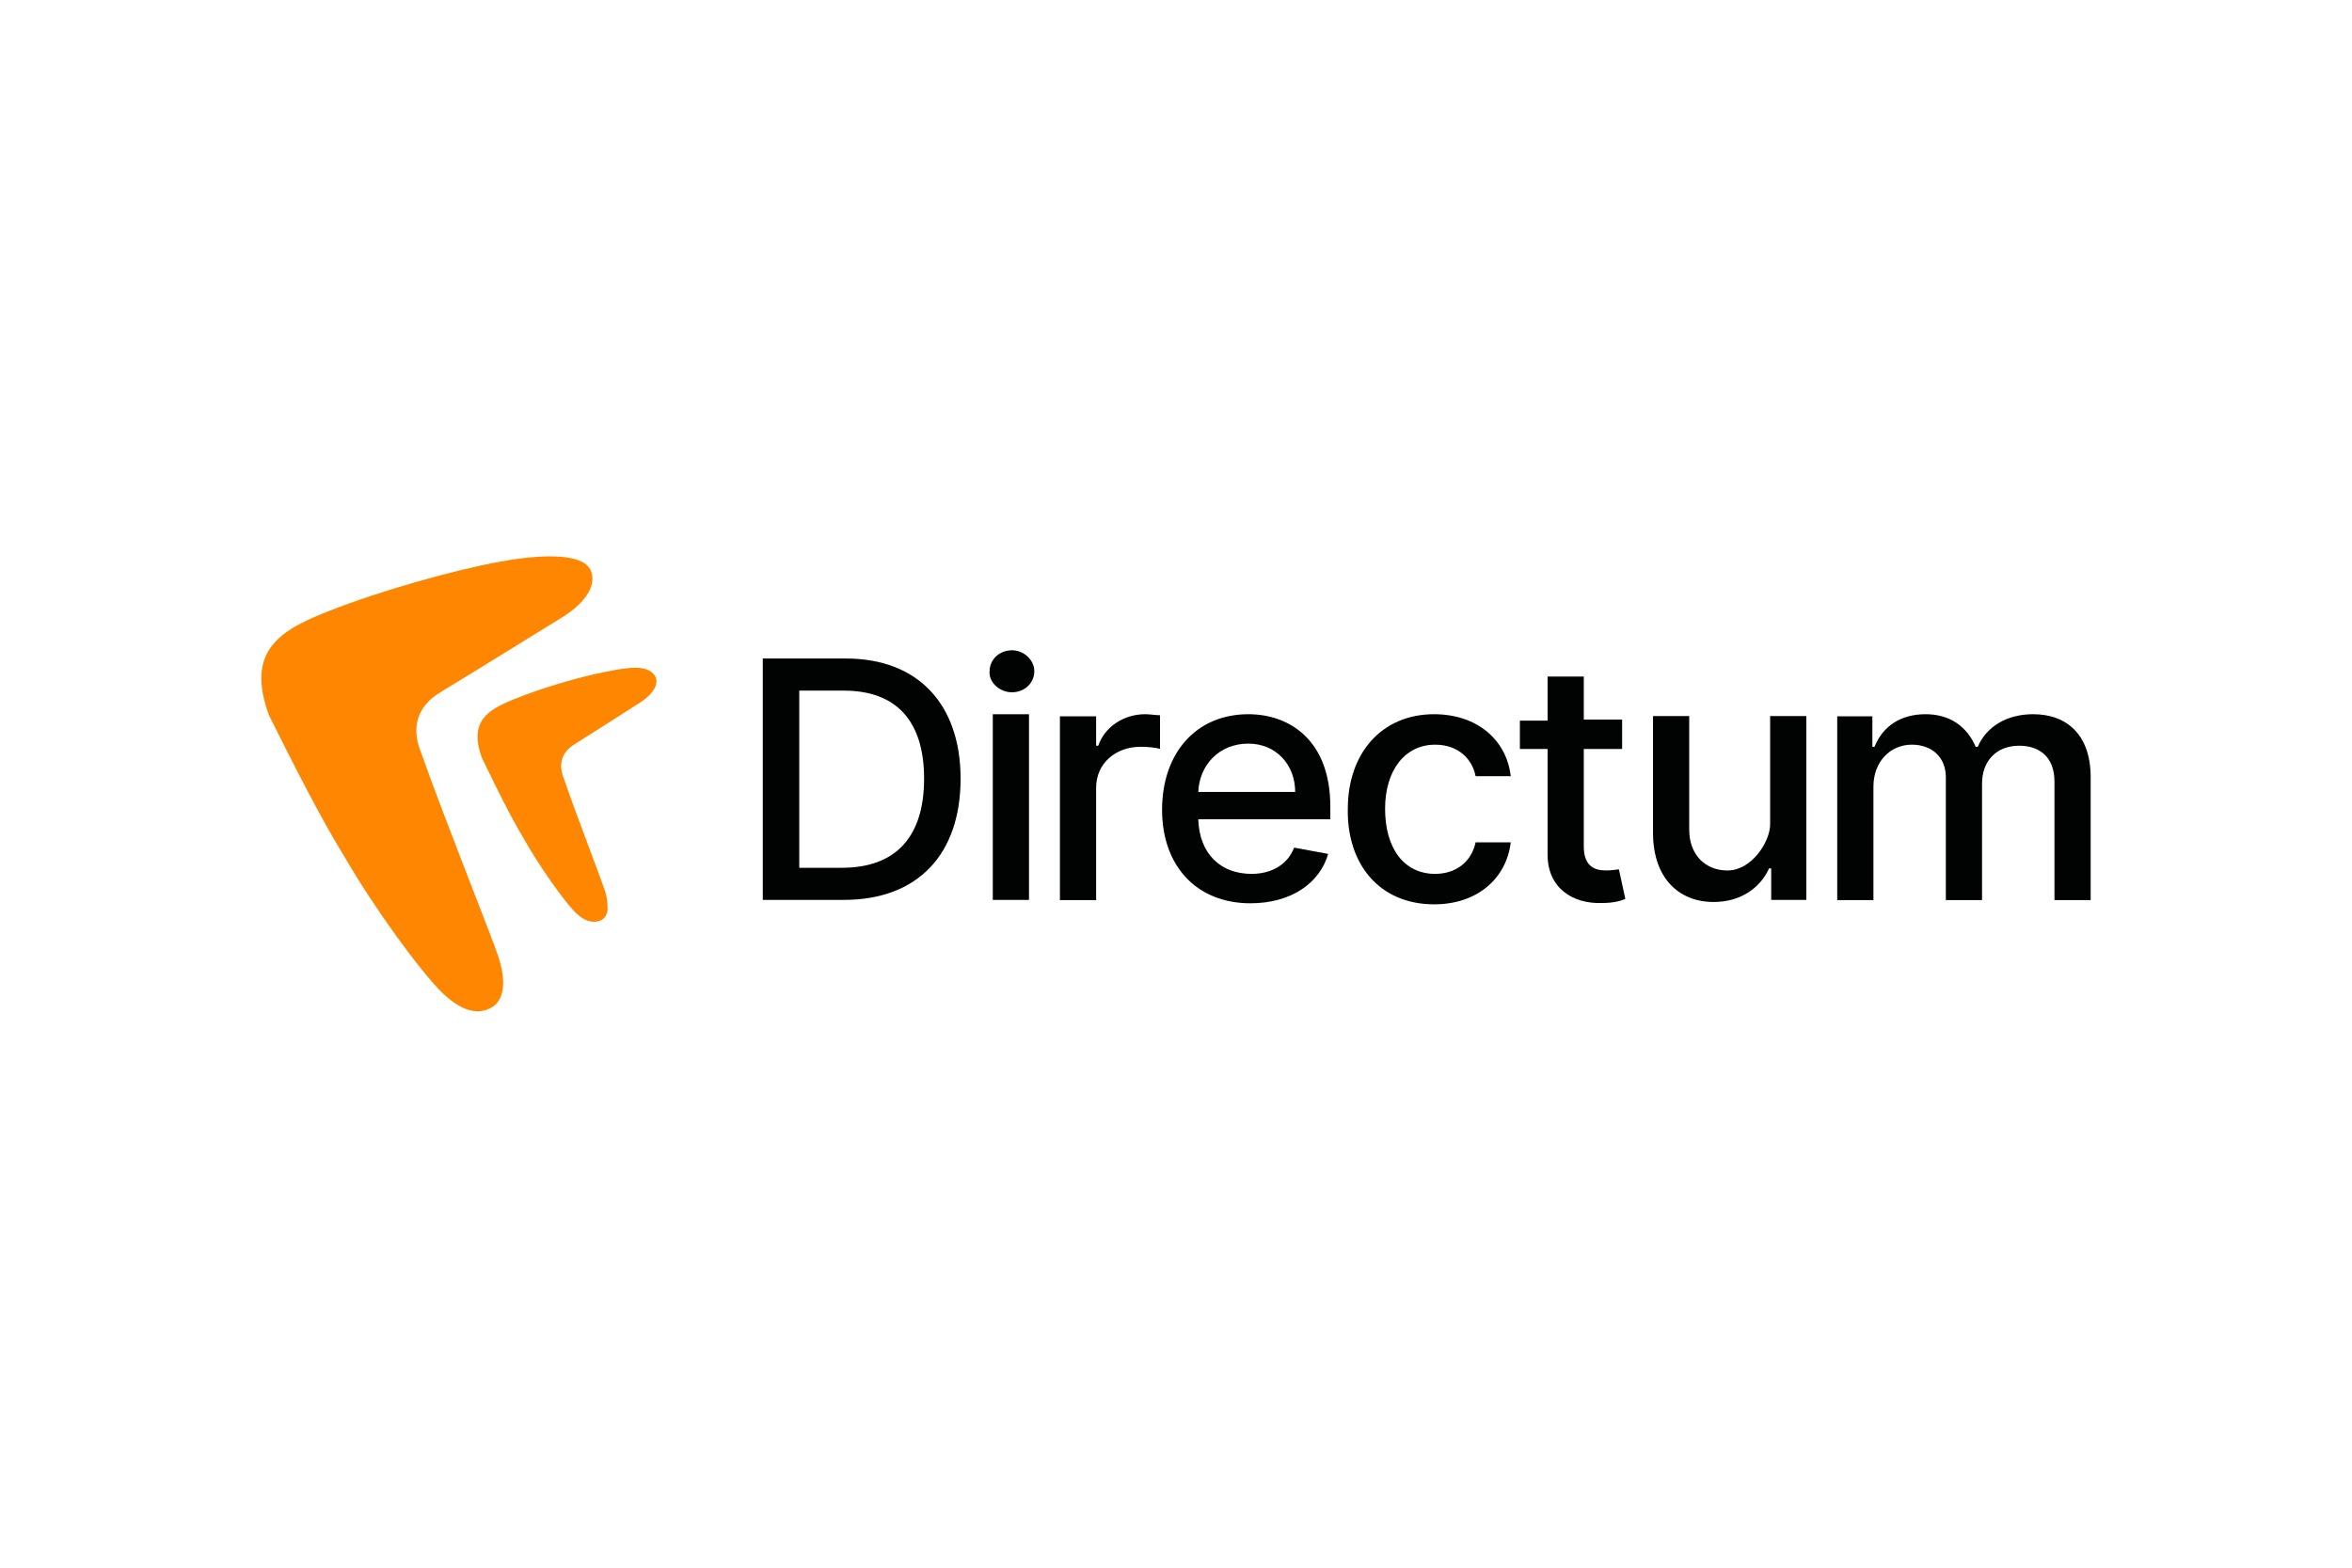 <?xml version="1.0" encoding="UTF-8"?>
<svg id="_Слой_1" data-name="Слой 1" xmlns="http://www.w3.org/2000/svg" viewBox="0 0 900 600">
  <defs>
    <style>
      .cls-1 {
        fill: #010202;
      }

      .cls-2 {
        fill: #ff8600;
      }
    </style>
  </defs>
  <path class="cls-2" d="M180.771,340.02c4.594,11.854,8.389,21.654,9.686,25.427,3.578,10.408,2.249,17.084-1.802,19.785-5.916,3.944-13.57,1.667-22.528-8.535-5.97-6.559-21.757-27.161-34.442-49.018-8.958-14.572-17.987-32.374-28.778-53.957-9.05-24.734,4.26-32.551,22.919-39.837,20.151-8.015,49.259-16.03,65.679-18.944,11.939-2.186,30.384-4.085,34.328,2.914,2.242,4.372,.537,11.158-10.198,18.098-2.068,1.262-7.156,4.406-13.321,8.217-11.63,7.187-27.101,16.75-33.44,20.559-11.196,6.558-10.71,16.095-7.725,23.38,4.836,13.733,13.044,34.929,19.621,51.91Zm45.532-13.19c2.477,6.613,4.523,12.078,5.223,14.181,.988,2.974,1.052,6.702,.945,7.473-.661,4.665-5.625,5.316-9.317,3.088-1.482-.895-3.056-2.292-4.751-4.285-3.219-3.656-11.737-15.151-18.58-27.343-4.832-8.13-9.7-18.058-15.524-30.096-4.879-13.797,2.299-18.157,12.365-22.222,10.87-4.471,26.572-8.941,35.426-10.567,.352-.066,.707-.135,1.07-.205,6.343-1.218,14.643-2.812,17.45,1.83,1.471,2.43,.288,6.224-5.5,10.095-1.116,.704-3.859,2.457-7.185,4.584-6.275,4.008-14.622,9.342-18.04,11.466-6.041,3.66-5.778,8.979-4.168,13.044,2.608,7.657,7.039,19.483,10.585,28.956Z"/>
  <path class="cls-1" d="M322.881,344.415c28.33,0,44.69-17.447,44.69-46.392,0-28.548-16.359-45.994-43.894-45.994h-31.798v92.386h31.003Zm-17.038-12.291v-67.803h17.038c20.35,0,30.725,11.896,30.725,33.702,0,21.81-10.376,34.101-31.525,34.101h-16.239Z"/>
  <path class="cls-1" d="M379.894,344.415h13.854v-71.066h-13.854v71.066Zm7.334-79.456c4.889,0,8.556-3.618,8.556-8.04s-4.076-8.04-8.556-8.04c-4.889,0-8.556,3.618-8.556,8.04-.409,4.02,3.667,8.04,8.556,8.04Z"/>
  <path class="cls-1" d="M405.584,344.508h13.854v-43.016c0-9.246,7.334-15.681,17.113-15.681,2.853,0,6.112,.402,7.334,.807v-12.866c-1.222,0-4.072-.402-5.703-.402-8.148,0-15.485,4.825-17.93,12.06h-.814v-11.257h-13.854v70.355Z"/>
  <path class="cls-1" d="M478.491,345.712c15.485,0,26.486-7.64,29.745-18.896l-13.037-2.409c-2.445,6.431-8.556,10.049-16.299,10.049-11.818,0-19.966-7.64-20.375-20.904h50.528v-4.825c0-25.328-15.485-35.377-31.376-35.377-19.966,0-33.007,14.874-33.007,36.585,0,21.306,13.041,35.778,33.82,35.778Zm-19.966-42.615c.409-10.049,7.743-18.491,19.152-18.491,10.592,0,17.926,8.041,17.926,18.491h-37.079Z"/>
  <path class="cls-1" d="M548.75,346.114c16.708,0,27.709-10.049,29.34-23.718h-13.446c-1.631,7.64-7.743,12.06-15.485,12.06-11.818,0-19.152-9.647-19.152-24.923,0-14.878,7.743-24.525,19.152-24.525,8.965,0,14.263,5.628,15.485,12.06h13.446c-1.631-14.071-13.041-23.718-29.34-23.718-19.966,0-33.003,14.874-33.003,36.183-.409,21.306,12.223,36.581,33.003,36.581Z"/>
  <path class="cls-1" d="M620.711,275.41h-14.668v-16.481h-13.854v16.886h-10.596v10.852h10.596v40.451c0,12.863,9.779,18.893,20.78,18.491,4.481,0,7.334-.803,8.965-1.606l-2.445-11.257c-.814,0-2.445,.402-4.889,.402-4.484,0-8.556-1.61-8.556-9.246v-37.235h14.668v-11.257Z"/>
  <path class="cls-1" d="M661.052,333.159c-8.56,0-14.672-6.03-14.672-15.677v-43.418h-13.854v44.622c0,17.287,9.782,26.532,23.228,26.532,10.592,0,17.93-5.628,21.188-12.863h.814v12.06h13.449v-70.352h-13.854v41.407c0,6.68-7.085,17.688-16.299,17.688Z"/>
  <path class="cls-1" d="M703.02,344.508h13.854v-43.418c0-9.651,6.52-16.082,14.672-16.082,7.739,0,13.037,4.825,13.037,12.461v47.039h13.854v-44.626c0-8.443,5.298-14.473,14.263-14.473,7.334,0,13.446,4.022,13.446,13.67v45.429h13.854v-47.039c0-16.079-8.965-24.12-22.002-24.12-10.187,0-17.93,4.825-21.192,12.461h-.814c-3.258-7.636-9.779-12.461-19.152-12.461-9.37,0-16.299,4.424-19.557,12.461h-.814v-11.658h-13.449v70.355Z"/>
</svg>